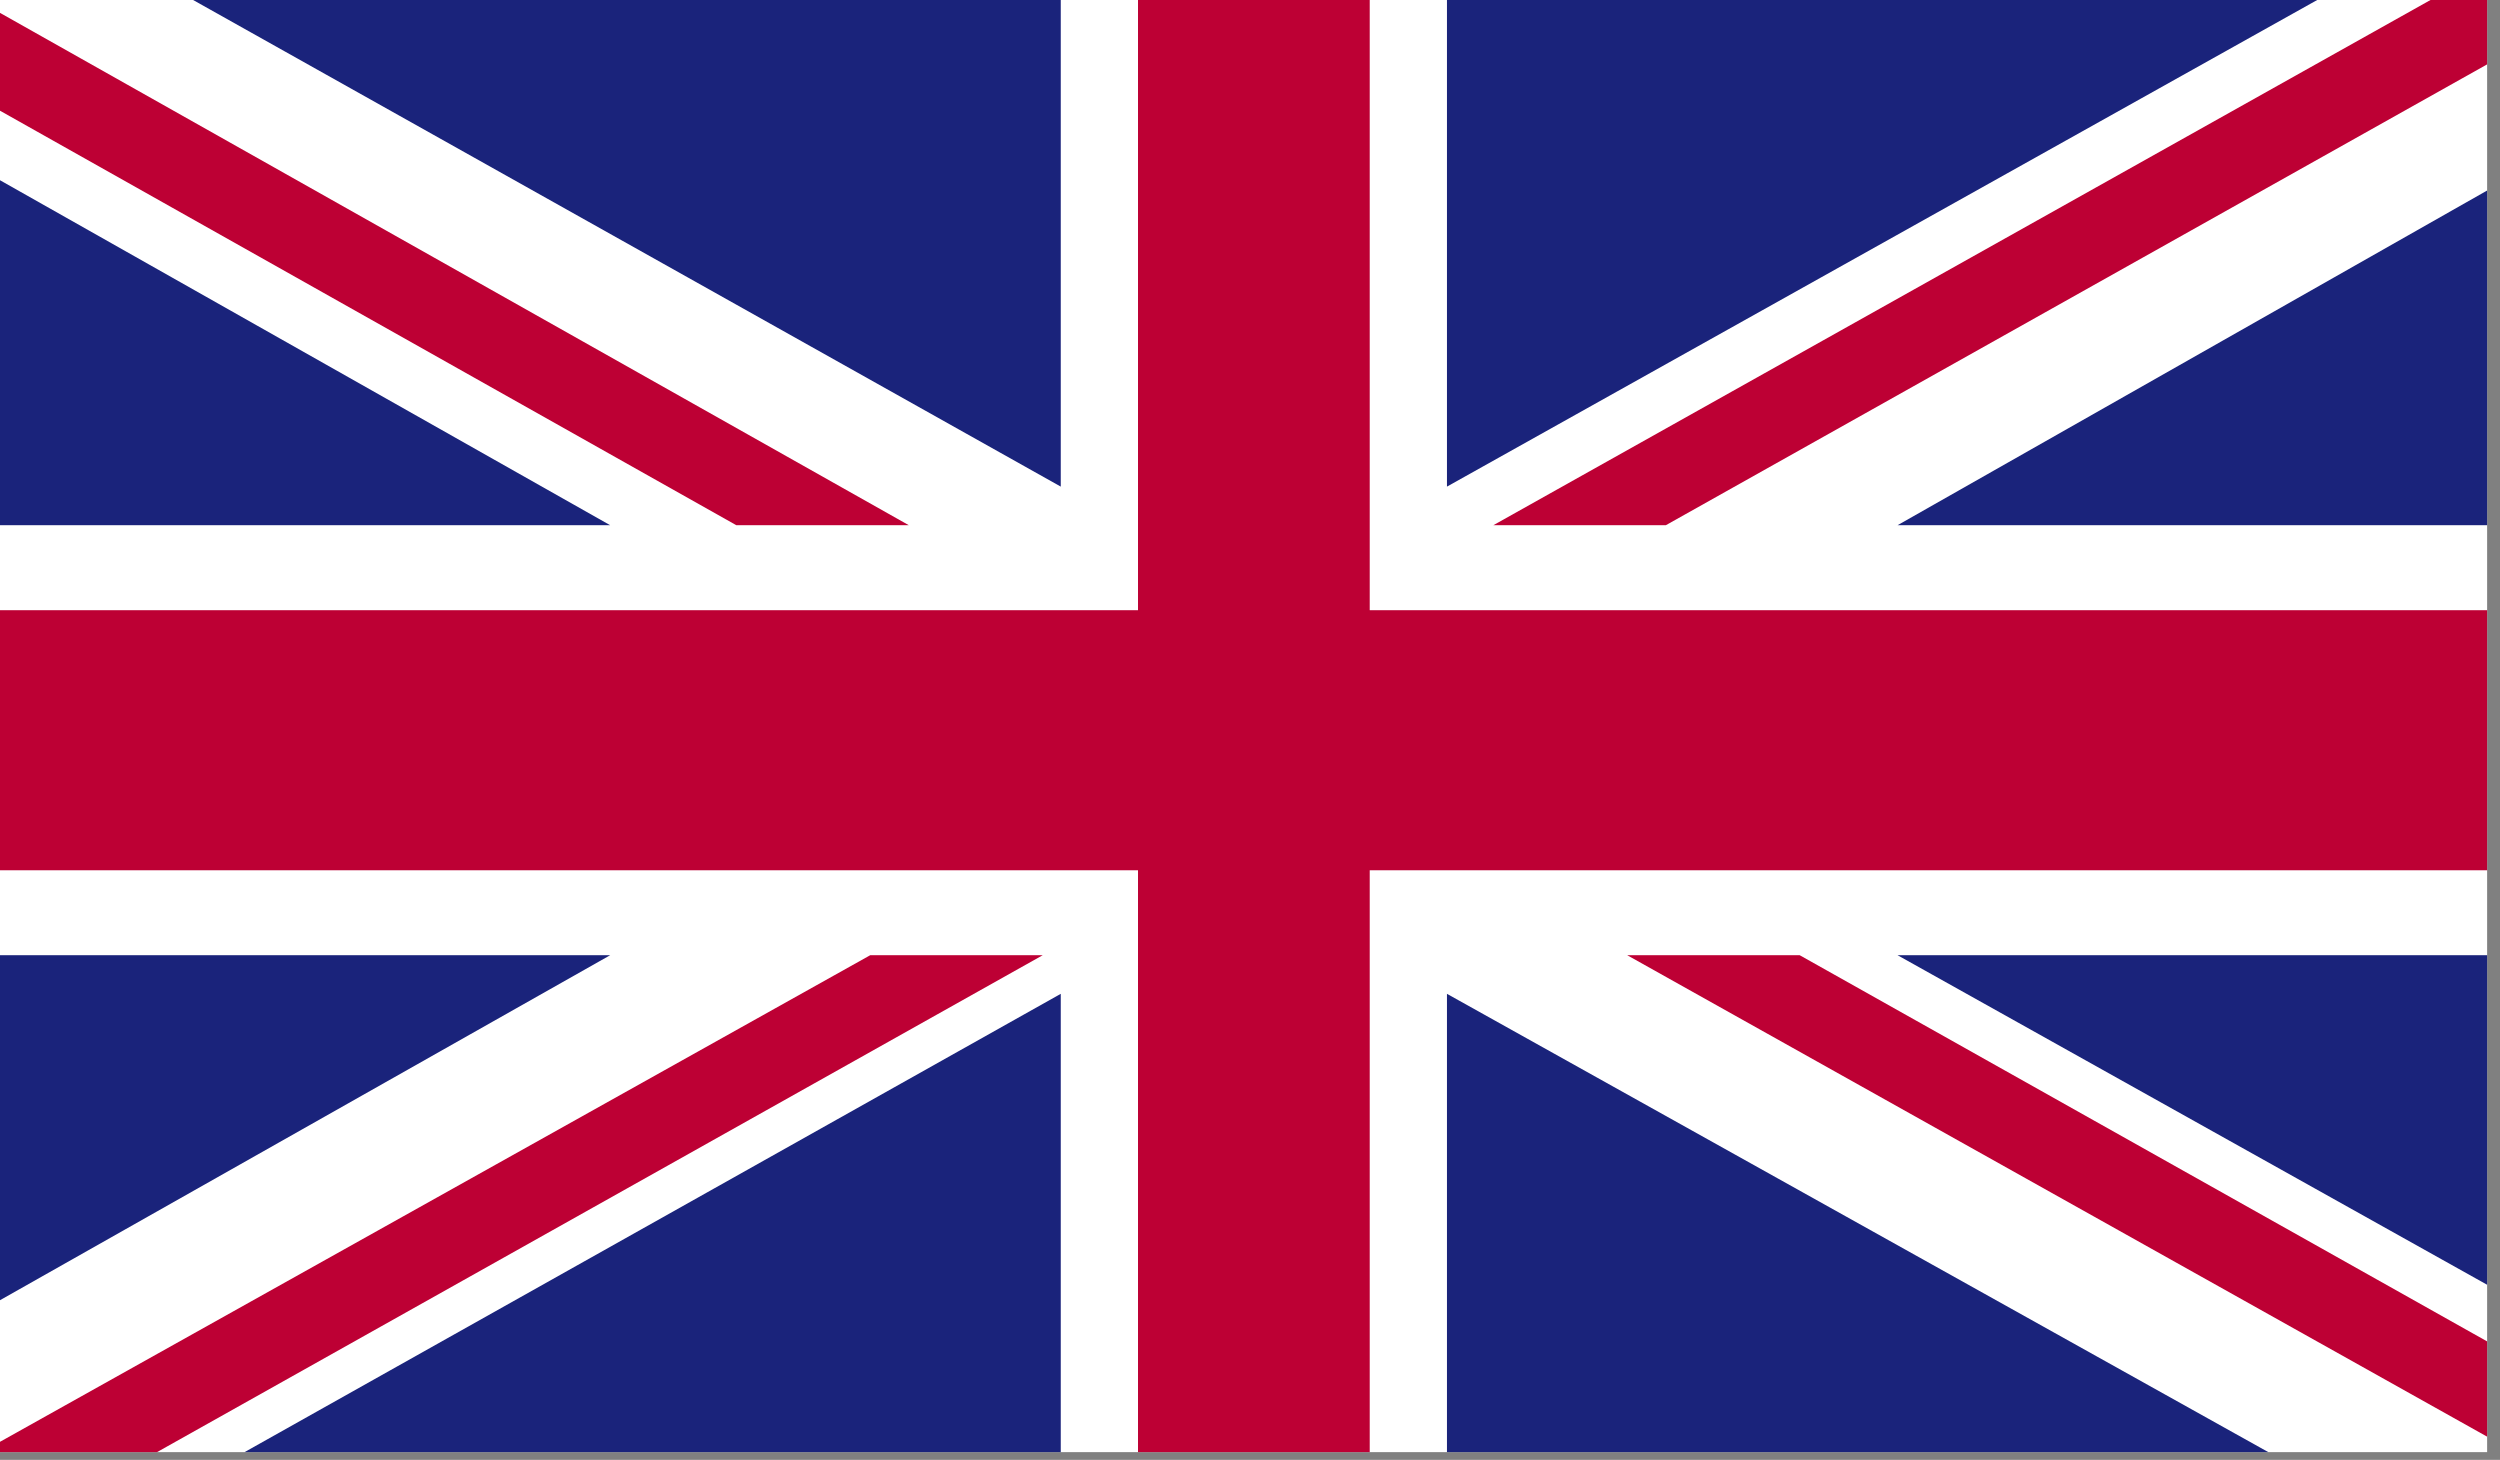 <?xml version="1.0" encoding="UTF-8"?>
<svg id="a" data-name="4" xmlns="http://www.w3.org/2000/svg" xmlns:xlink="http://www.w3.org/1999/xlink" viewBox="0 0 97.1 56.7">
  <rect x="0" y="0" width="97.1" height="56.7" fill="#808080" stroke="none"/>
  <defs>
    <style>
      .e {
        fill: none;
      }

      .e, .f, .g, .h {
        stroke-width: 0px;
      }

      .i {
        clip-path: url(#c);
      }

      .f {
        fill: #1a237b;
      }

      .g {
        fill: #bd0034;
      }

      .h {
        fill: #fff;
      }
    </style>
    <clipPath id="c">
      <rect class="e" width="96.6" height="56.4"/>
    </clipPath>
  </defs>
  <g id="b" data-name="UNITED KINGDOM">
    <g class="i">
      <rect class="h" width="96.6" height="56.4"/>
      <polygon class="g" points="64.7 20.4 96.6 2.5 96.6 0 94.4 0 58 20.4 64.7 20.4"/>
      <polygon class="g" points="63.2 37.1 96.6 55.8 96.6 52.1 69.9 37.1 63.2 37.1"/>
      <polygon class="g" points="0 4.3 28.6 20.4 35.3 20.4 0 .5 0 4.3"/>
      <polygon class="g" points="33.8 37.1 0 56 0 56.4 6.1 56.4 40.5 37.1 33.8 37.1"/>
      <polygon class="f" points="90 0 56.2 0 56.2 18.9 90 0"/>
      <polygon class="f" points="41.2 0 7.5 0 41.2 18.9 41.2 0"/>
      <polygon class="f" points="96.6 20.4 96.6 7.4 73.7 20.4 96.6 20.4"/>
      <polygon class="f" points="96.6 49.9 96.6 37.1 73.7 37.1 96.6 49.9"/>
      <polygon class="f" points="9.5 56.4 41.2 56.4 41.2 38.6 9.5 56.4"/>
      <polygon class="f" points="56.2 56.4 88.1 56.4 56.2 38.6 56.2 56.4"/>
      <polygon class="f" points="0 37.1 0 50.5 23.7 37.1 0 37.1"/>
      <polygon class="f" points="0 20.4 23.7 20.4 0 7 0 20.4"/>
      <polygon class="g" points="44.2 0 44.2 23.7 0 23.7 0 33.8 44.2 33.8 44.2 56.4 53.2 56.4 53.2 33.8 96.6 33.8 96.6 23.7 53.2 23.7 53.2 0 44.2 0"/>
    </g>
  </g>
</svg>